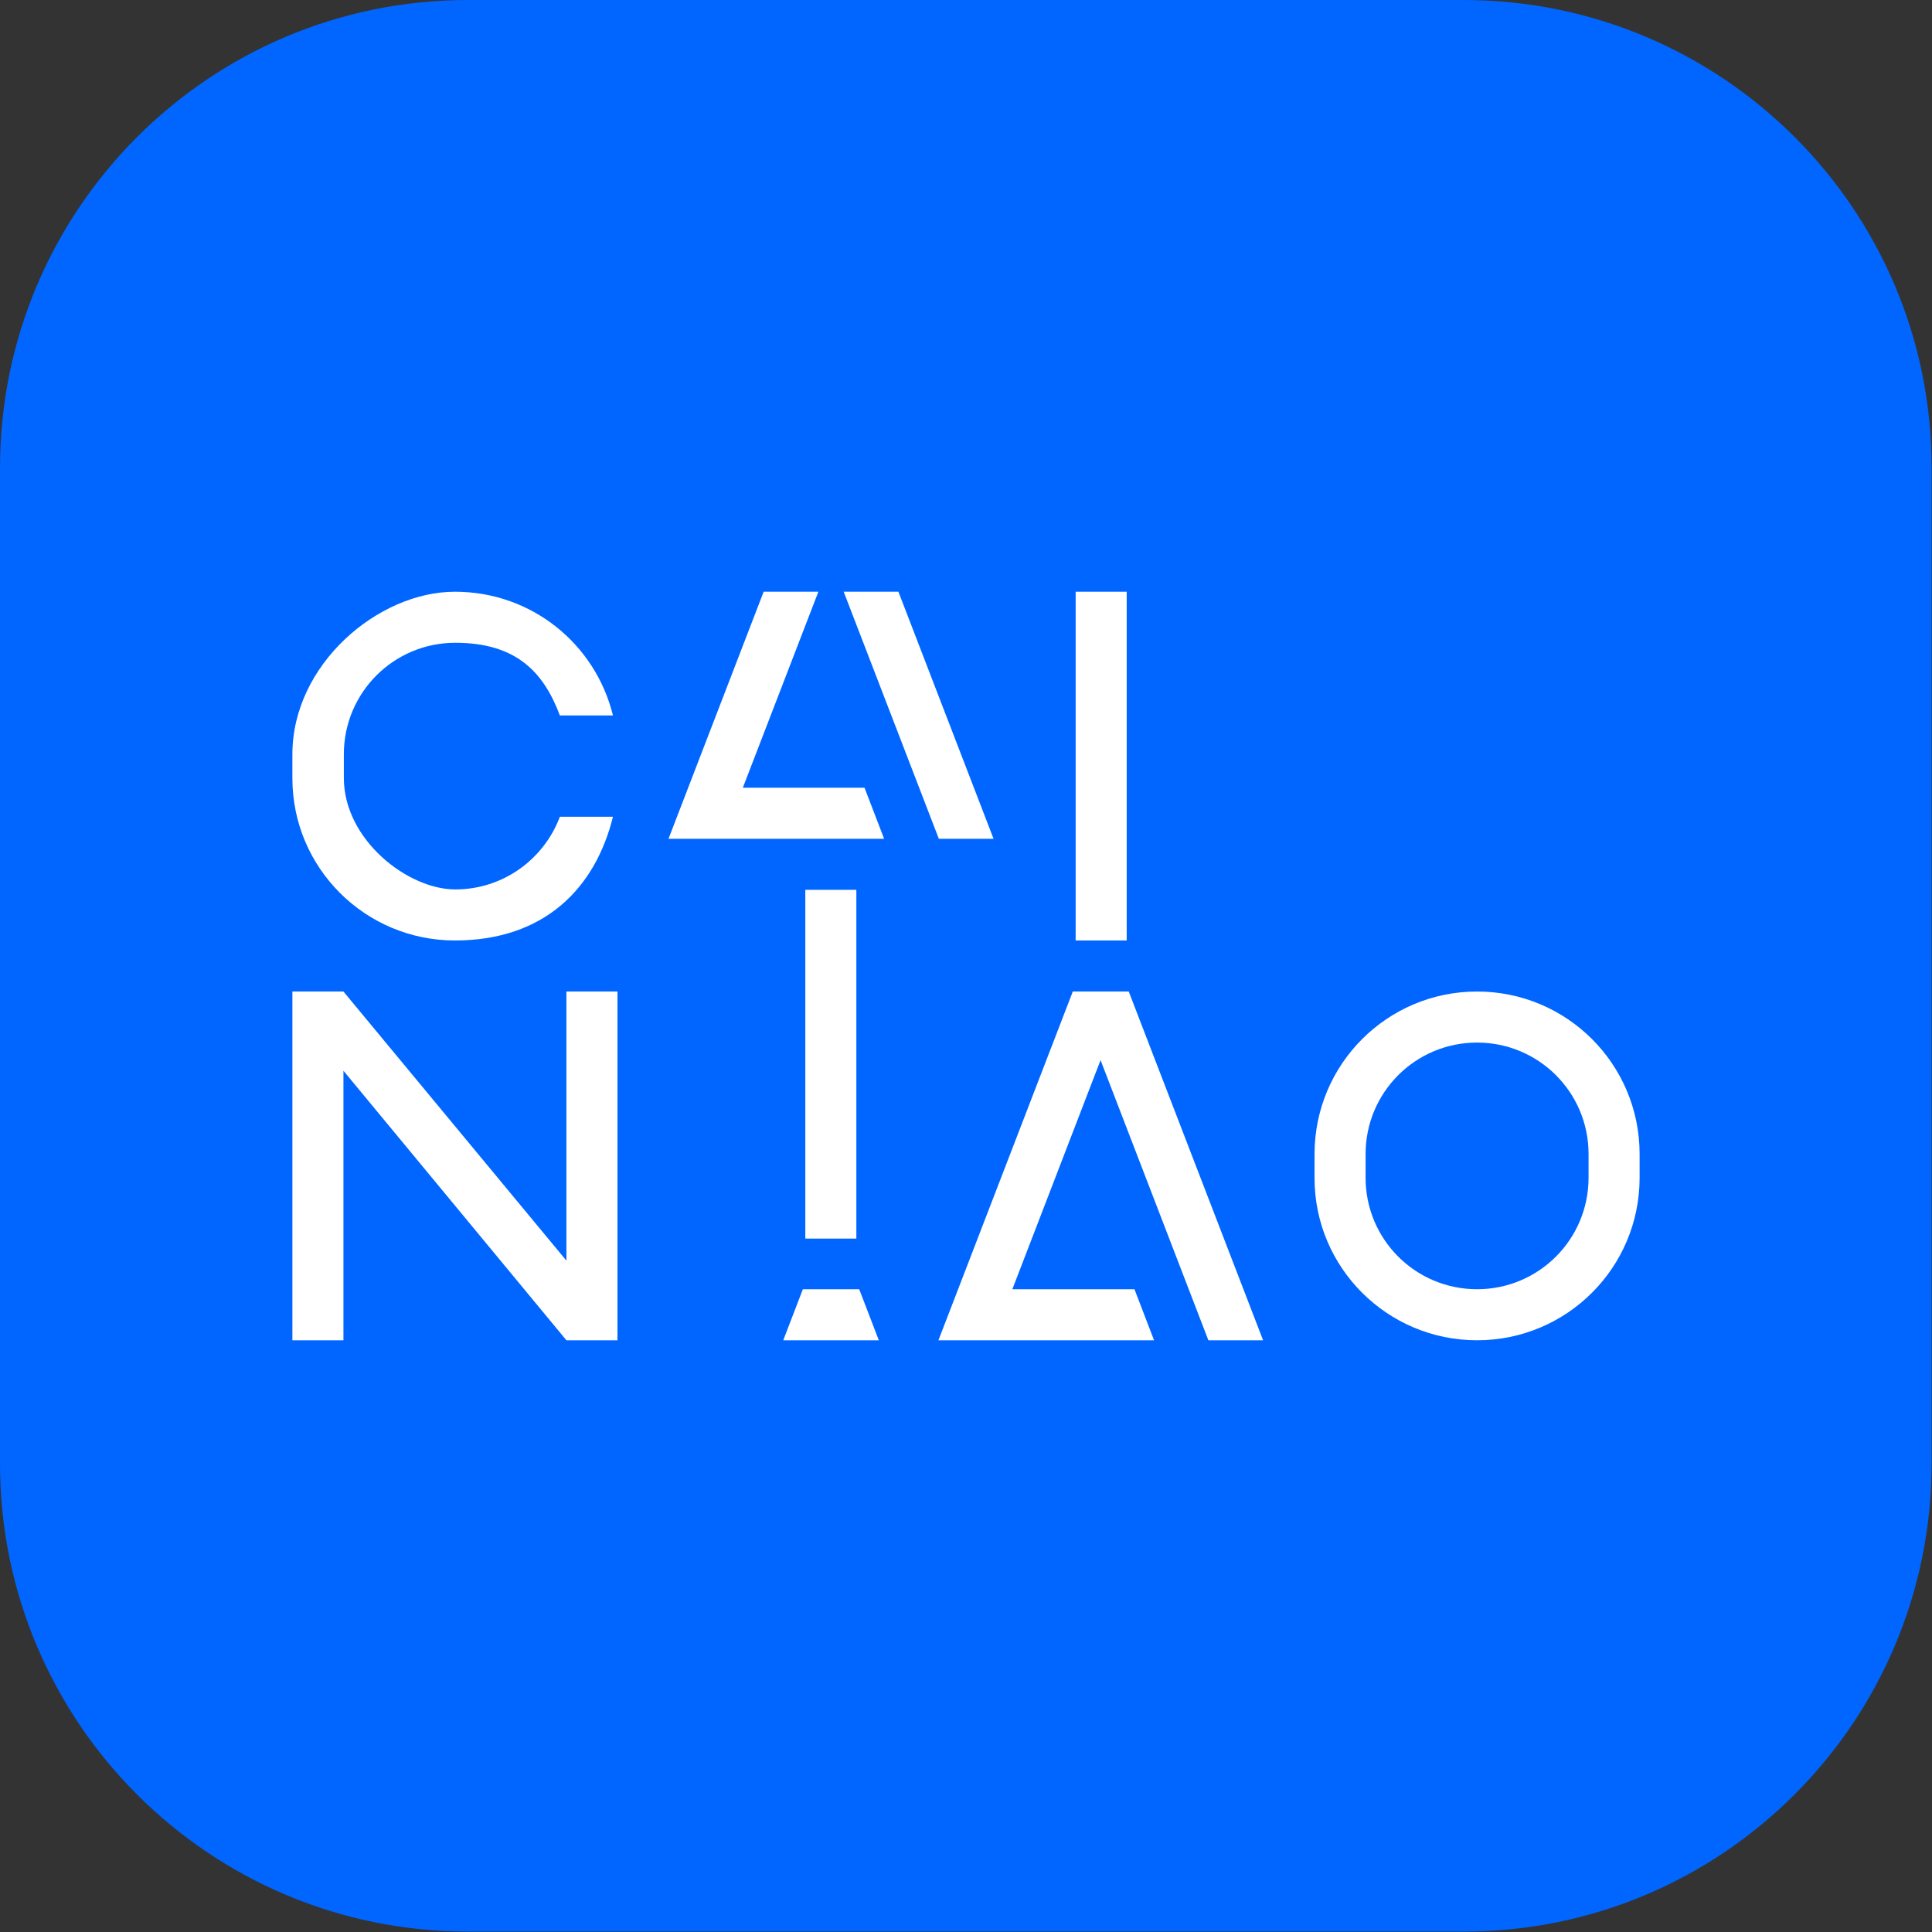 <?xml version="1.0" encoding="UTF-8"?>
<svg id="Capa_1" xmlns="http://www.w3.org/2000/svg" version="1.1" viewBox="0 0 473.1 473.1">
  <rect x="0" y="0" width="473.1" height="473.1" fill="#333333" stroke="none"/>
  <!-- Generator: Adobe Illustrator 29.8.1, SVG Export Plug-In . SVG Version: 2.1.1 Build 2)  -->
  <defs>
    <style>
      .st0 {
        fill: #fff;
      }

      .st1 {
        fill: #06f;
      }
    </style>
  </defs>
  <path class="st1" d="M358.4,0H114.6C51.3,0,0,51.3,0,114.6v243.8c0,63.3,51.3,114.6,114.6,114.6h243.8c63.3,0,114.6-51.3,114.6-114.6V114.6c.1-63.3-51.3-114.6-114.6-114.6Z"/>
  <g>
    <path class="st0" d="M137.1,200c-3.9,10.4-13.9,17.8-25.6,17.8s-27.3-12.2-27.3-27.3v-5.8c0-15.1,12.2-27.3,27.3-27.3s21.7,7.4,25.6,17.8h13c-4.3-17.5-19.9-30.3-38.7-30.3s-39.8,17.8-39.8,39.8v5.9c0,21.9,17.8,39.7,39.8,39.7s34.4-12.9,38.7-30.3h-13Z"/>
    <path class="st0" d="M361.7,242.8c-22,0-39.8,17.8-39.8,39.8v5.9c0,21.9,17.8,39.7,39.8,39.7s39.8-17.8,39.8-39.8v-5.8c0-22-17.8-39.8-39.8-39.8M389,288.4c0,15.1-12.2,27.3-27.3,27.3s-27.3-12.2-27.3-27.3v-5.8c0-15.1,12.2-27.3,27.3-27.3s27.3,12.2,27.3,27.3v5.8Z"/>
    <path class="st0" d="M263.4,144.9h12.5v85.4h-12.5v-85.4Z"/>
    <path class="st0" d="M276.5,242.8h-13.8l-32.9,85.4h52.8l-4.8-12.5h-29.9l21.6-56.1,26.4,68.6h13.4l-32.9-85.4Z"/>
    <path class="st0" d="M197.2,217.9h12.5v85.4h-12.5v-85.4Z"/>
    <path class="st0" d="M210.4,315.7h-13.8l-4.8,12.5h23.4l-4.8-12.5Z"/>
    <path class="st0" d="M163.7,205.4h52.8l-4.8-12.5h-29.8l18.5-48h-13.4l-23.3,60.5Z"/>
    <path class="st0" d="M206.6,144.9l23.3,60.5h13.4l-23.3-60.5h-13.4Z"/>
    <path class="st0" d="M138.7,242.8v65.9l-54.6-65.9h-12.5v85.4h12.5v-66l54.6,66h12.5v-85.4h-12.5Z"/>
  </g>
</svg>